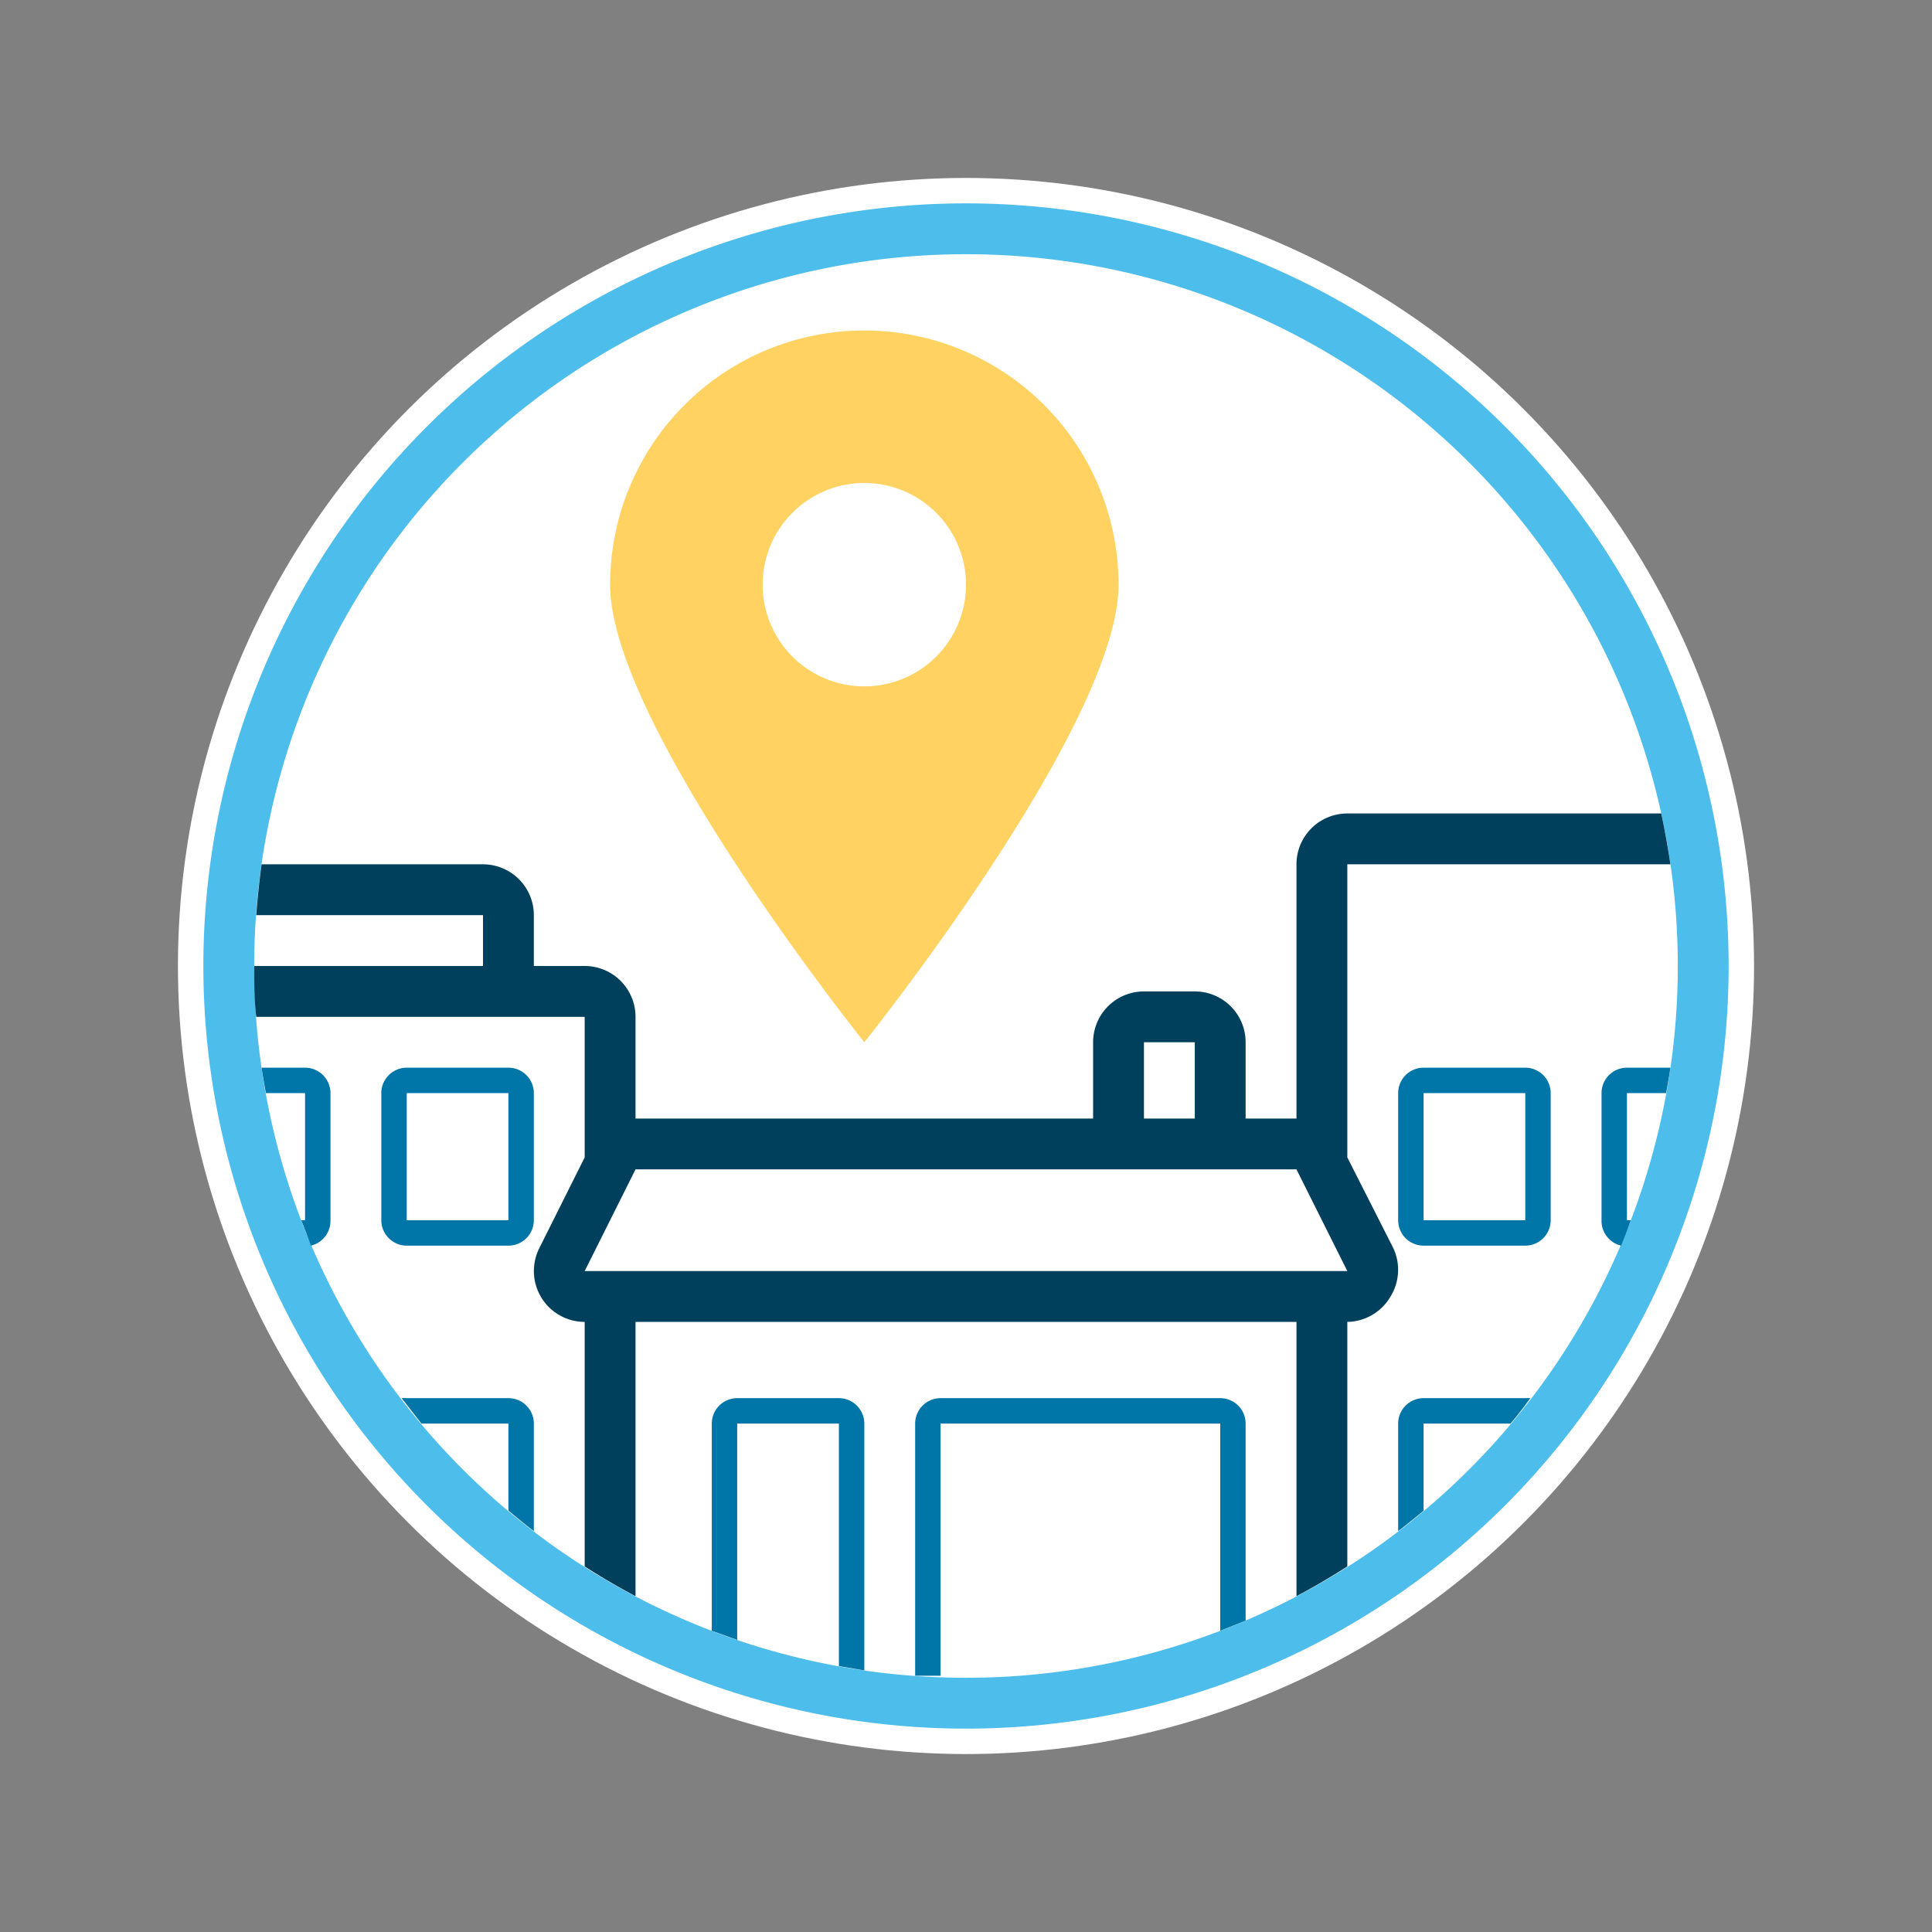 <?xml version="1.0" encoding="UTF-8"?>
<svg xmlns="http://www.w3.org/2000/svg" viewBox="0 0 76 76">
  <rect x="0" y="0" width="76" height="76" fill="#808080" stroke="none"/>
  <defs>
    <style>.cls-1{fill:#fff;}.cls-2{fill:#4dbdeb;}.cls-3{fill:#00405c;}.cls-4{fill:#0075a8;}.cls-5{fill:#ffd262;}</style>
  </defs>
  <title>LocalMarketing</title>
  <g id="Artboards">
    <g id="Full_Color" data-name="Full Color">
      <g id="Local_Marketing" data-name="Local Marketing">
        <g id="Container">
          <circle id="Background" class="cls-1" cx="38" cy="38" r="31"></circle>
          <path id="Circle" class="cls-2" d="M38,10A28,28,0,1,1,10,38,28,28,0,0,1,38,10m0-2A30,30,0,1,0,68,38,30,30,0,0,0,38,8Z"></path>
        </g>
        <g id="Illustration">
          <g id="Buildings">
            <path id="Buildings-2" data-name="Buildings" class="cls-3" d="M53,32a2,2,0,0,0-2,2V44H49V41a2,2,0,0,0-2-2H45a2,2,0,0,0-2,2v3H25V40a2,2,0,0,0-2-2H21V36a2,2,0,0,0-2-2H10.29c-.09.66-.16,1.33-.21,2H19v2H10c0,.67,0,1.34.08,2H23v5.53l-1.79,3.58a2,2,0,0,0,.09,1.94A2,2,0,0,0,23,52h0v9.62c.65.42,1.32.81,2,1.17V52H51V62.79c.68-.36,1.35-.75,2-1.17V52a2,2,0,0,0,1.7-1,2,2,0,0,0,.09-1.94L53,45.53V34H65.71c-.1-.67-.22-1.34-.36-2Zm-8,9h2v3H45ZM23,50l2-4H51l2,4Z"></path>
            <g id="WIndows">
              <g id="Building-01">
                <path id="Win-03" class="cls-4" d="M20,55H16a1.42,1.42,0,0,0-.2,0q.38.49.78,1H20v3.42c.33.28.66.55,1,.81V56A1,1,0,0,0,20,55Z"></path>
                <path id="Win-02" class="cls-4" d="M20,43v5H16V43h4m0-1H16a1,1,0,0,0-1,1v5a1,1,0,0,0,1,1h4a1,1,0,0,0,1-1V43a1,1,0,0,0-1-1Z"></path>
                <path id="Win-01" class="cls-4" d="M13,48V43a1,1,0,0,0-1-1H10.29c.05.34.11.67.17,1H12v5h-.15c.13.32.25.64.38,1A1,1,0,0,0,13,48Z"></path>
              </g>
              <g id="Building-02">
                <path id="Win-02-2" data-name="Win-02" class="cls-4" d="M49,63.75V56a1,1,0,0,0-1-1H37a1,1,0,0,0-1,1v9.92l1,0V56H48v8.15Z"></path>
                <path id="Win-01-2" data-name="Win-01" class="cls-4" d="M33,55H29a1,1,0,0,0-1,1v8.15l1,.36V56h4v9.54l1,.17V56A1,1,0,0,0,33,55Z"></path>
              </g>
              <g id="Building-03">
                <path id="Win-03-2" data-name="Win-03" class="cls-4" d="M60,55H56a1,1,0,0,0-1,1v4.23c.34-.26.67-.53,1-.8V56h3.42q.4-.47.78-1A1.42,1.42,0,0,0,60,55Z"></path>
                <path id="Win-02-3" data-name="Win-02" class="cls-4" d="M65.54,43c.06-.33.12-.66.17-1H64a1,1,0,0,0-1,1v5a1,1,0,0,0,.77,1c.13-.31.25-.63.38-1H64V43Z"></path>
                <path id="Win-01-3" data-name="Win-01" class="cls-4" d="M60,43v5H56V43h4m0-1H56a1,1,0,0,0-1,1v5a1,1,0,0,0,1,1h4a1,1,0,0,0,1-1V43a1,1,0,0,0-1-1Z"></path>
              </g>
            </g>
          </g>
          <path id="Local" class="cls-5" d="M34,13A10,10,0,0,0,24,23c0,5.52,10,18,10,18S44,28.52,44,23A10,10,0,0,0,34,13Zm0,14a4,4,0,1,1,4-4A4,4,0,0,1,34,27Z"></path>
        </g>
      </g>
    </g>
  </g>
</svg>
